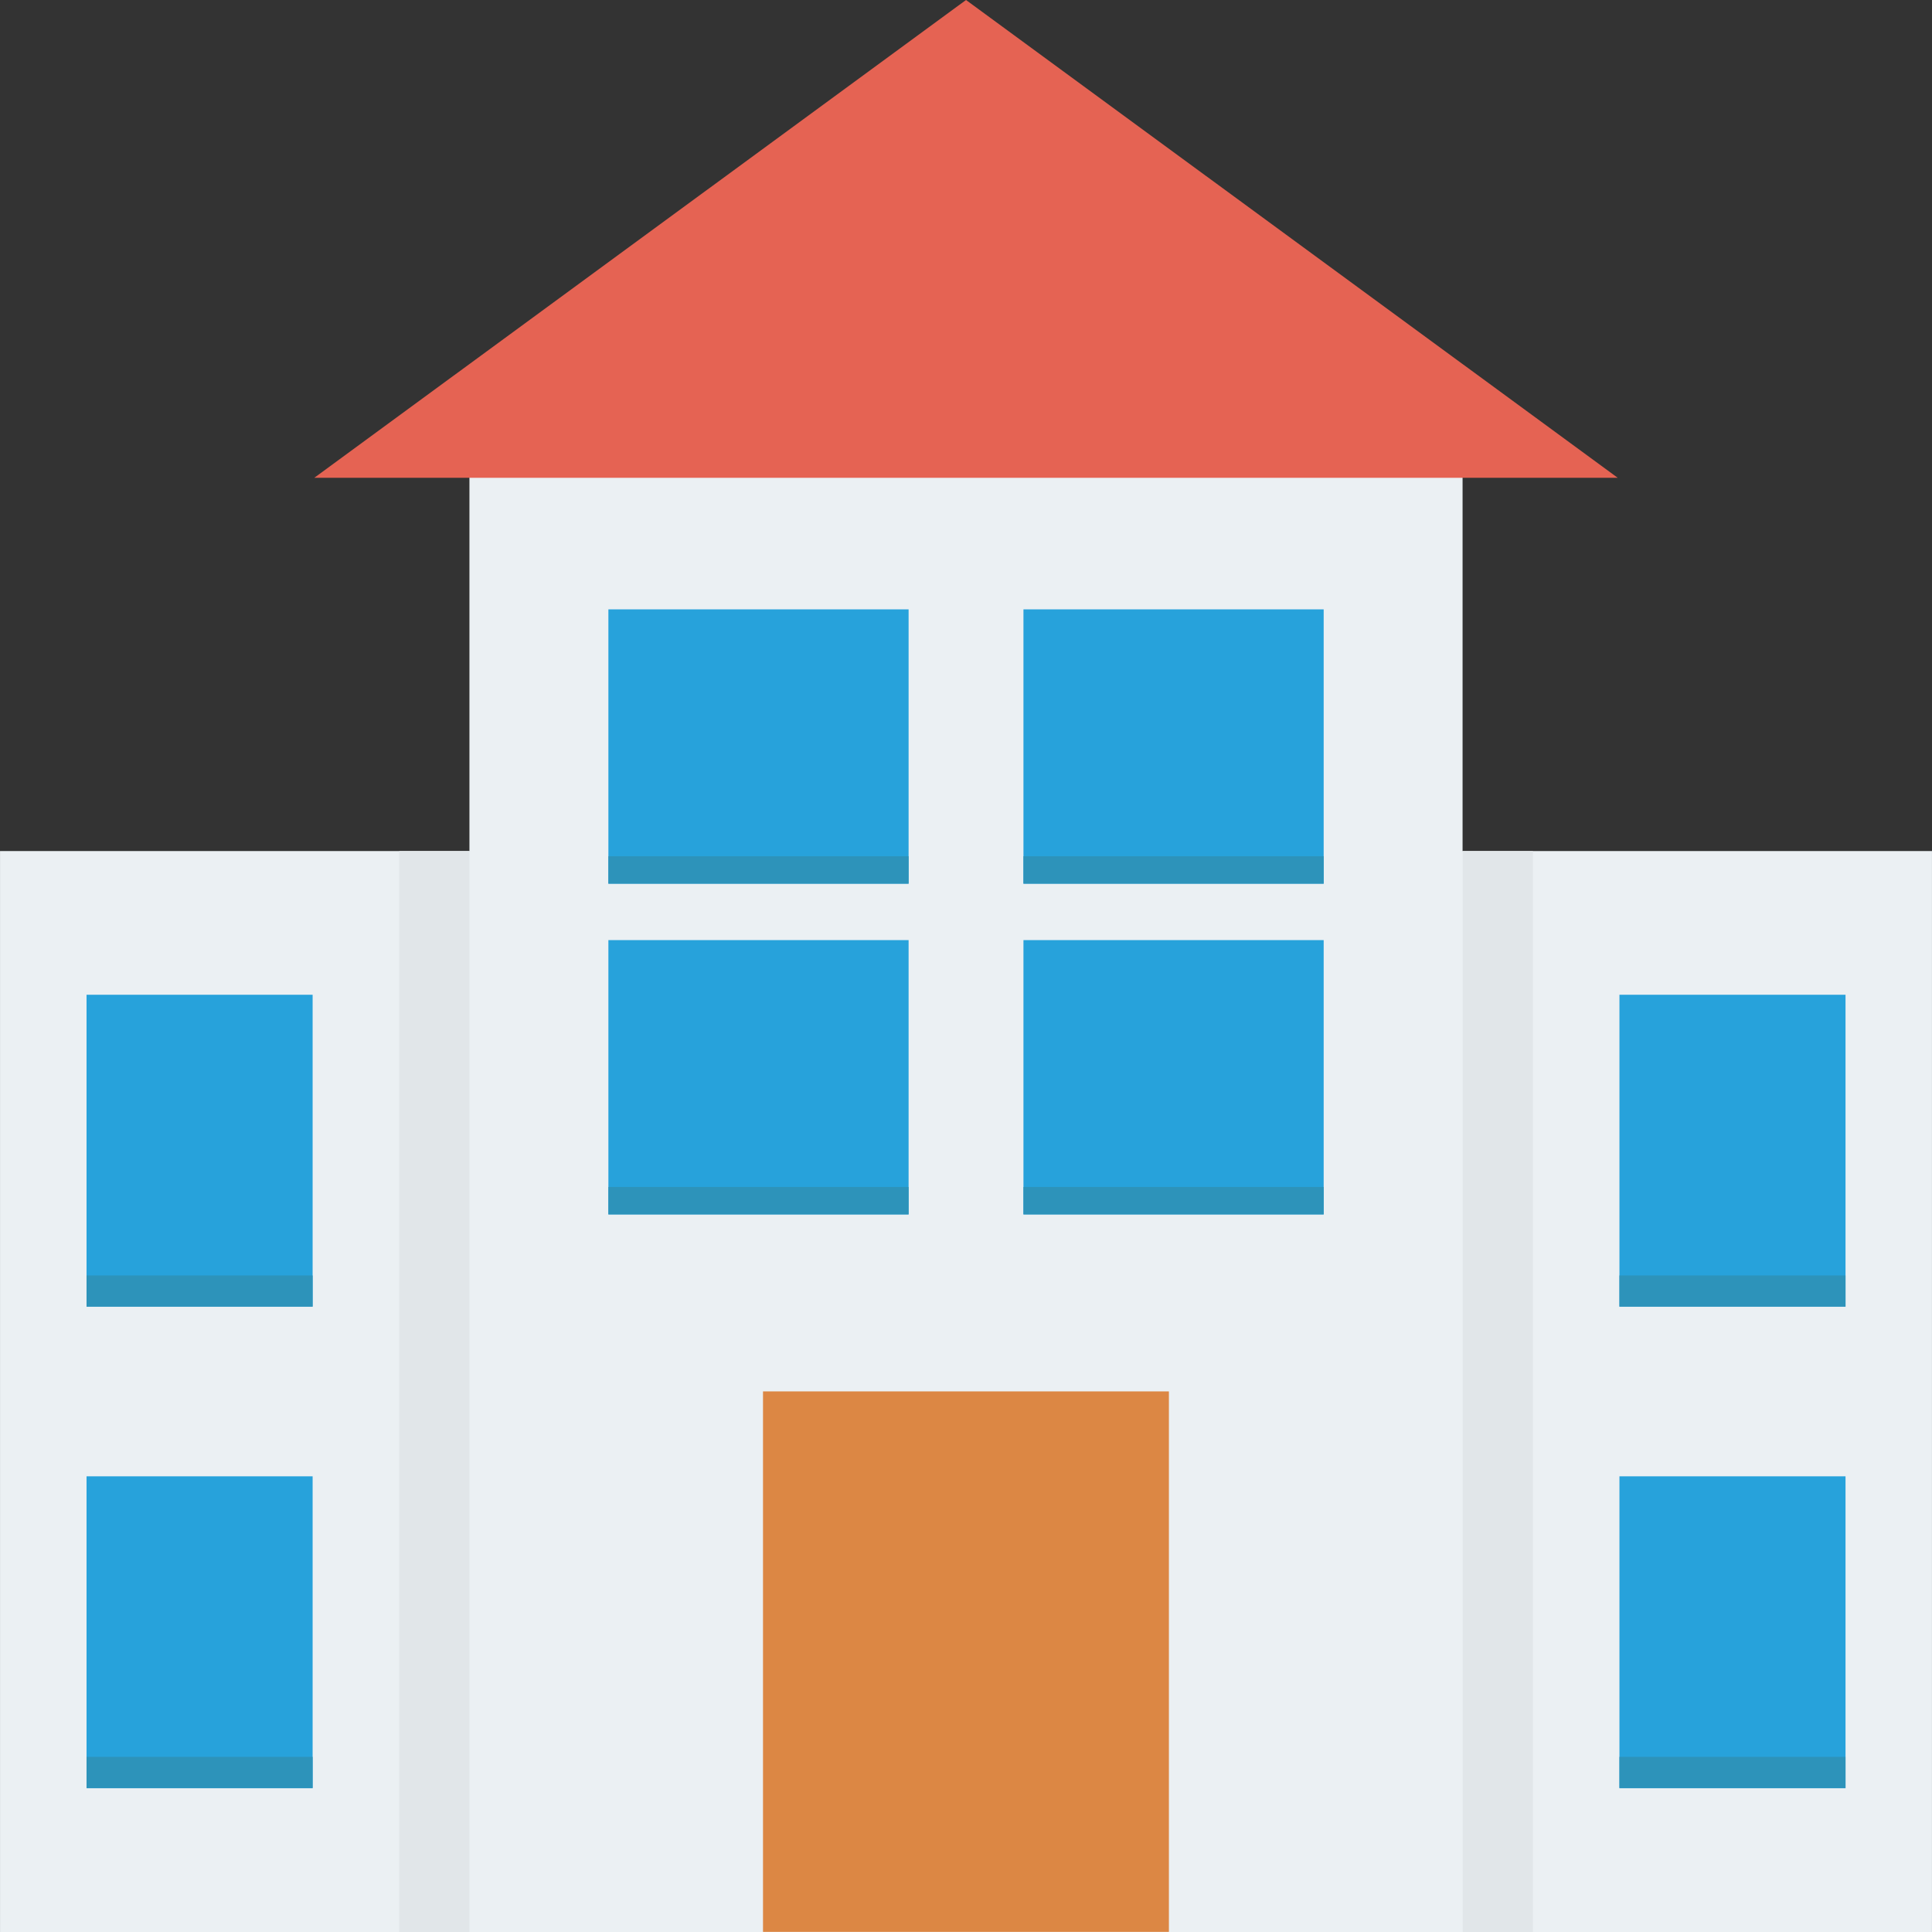 <svg xmlns="http://www.w3.org/2000/svg" xmlns:xlink="http://www.w3.org/1999/xlink" id="Layer_1" viewBox="0 0 491.535 491.535" xml:space="preserve"><rect x="0" y="0" width="491.535" height="491.535" fill="#333333" stroke="none"/><g>	<rect x="119.432" y="109.194" style="fill:#EBF0F3;" width="252.672" height="382.31"></rect>	<rect x="0.008" y="216.525" style="fill:#EBF0F3;" width="491.52" height="275.011"></rect></g><g>	<rect x="372.129" y="216.525" style="fill:#E1E6E9;" width="17.874" height="275.011"></rect>	<rect x="101.553" y="216.525" style="fill:#E1E6E9;" width="17.874" height="275.011"></rect></g><rect x="194.122" y="353.997" style="fill:#DC8744;" width="103.27" height="137.508"></rect><rect x="22.019" y="253.082" style="fill:#27A2DB;" width="57.518" height="79.34"></rect><rect x="22.019" y="324.506" style="fill:#2D93BA;" width="57.518" height="7.931"></rect><rect x="22.019" y="375.603" style="fill:#27A2DB;" width="57.518" height="79.34"></rect><rect x="22.019" y="446.976" style="fill:#2D93BA;" width="57.518" height="7.936"></rect><rect x="412.014" y="253.082" style="fill:#27A2DB;" width="57.518" height="79.34"></rect><rect x="412.014" y="324.506" style="fill:#2D93BA;" width="57.518" height="7.931"></rect><rect x="412.014" y="375.603" style="fill:#27A2DB;" width="57.518" height="79.34"></rect><rect x="412.014" y="446.976" style="fill:#2D93BA;" width="57.518" height="7.936"></rect><rect x="260.385" y="155.034" style="fill:#27A2DB;" width="76.38" height="69.786"></rect><rect x="260.385" y="217.841" style="fill:#2D93BA;" width="76.38" height="6.979"></rect><rect x="260.385" y="239.181" style="fill:#27A2DB;" width="76.38" height="69.786"></rect><rect x="260.385" y="301.988" style="fill:#2D93BA;" width="76.38" height="6.979"></rect><rect x="154.785" y="155.034" style="fill:#27A2DB;" width="76.38" height="69.786"></rect><rect x="154.785" y="217.841" style="fill:#2D93BA;" width="76.38" height="6.979"></rect><rect x="154.785" y="239.181" style="fill:#27A2DB;" width="76.38" height="69.786"></rect><rect x="154.785" y="301.988" style="fill:#2D93BA;" width="76.38" height="6.979"></rect><polygon style="fill:#E56353;" points="245.768,0 79.956,121.562 411.58,121.562 "></polygon></svg>